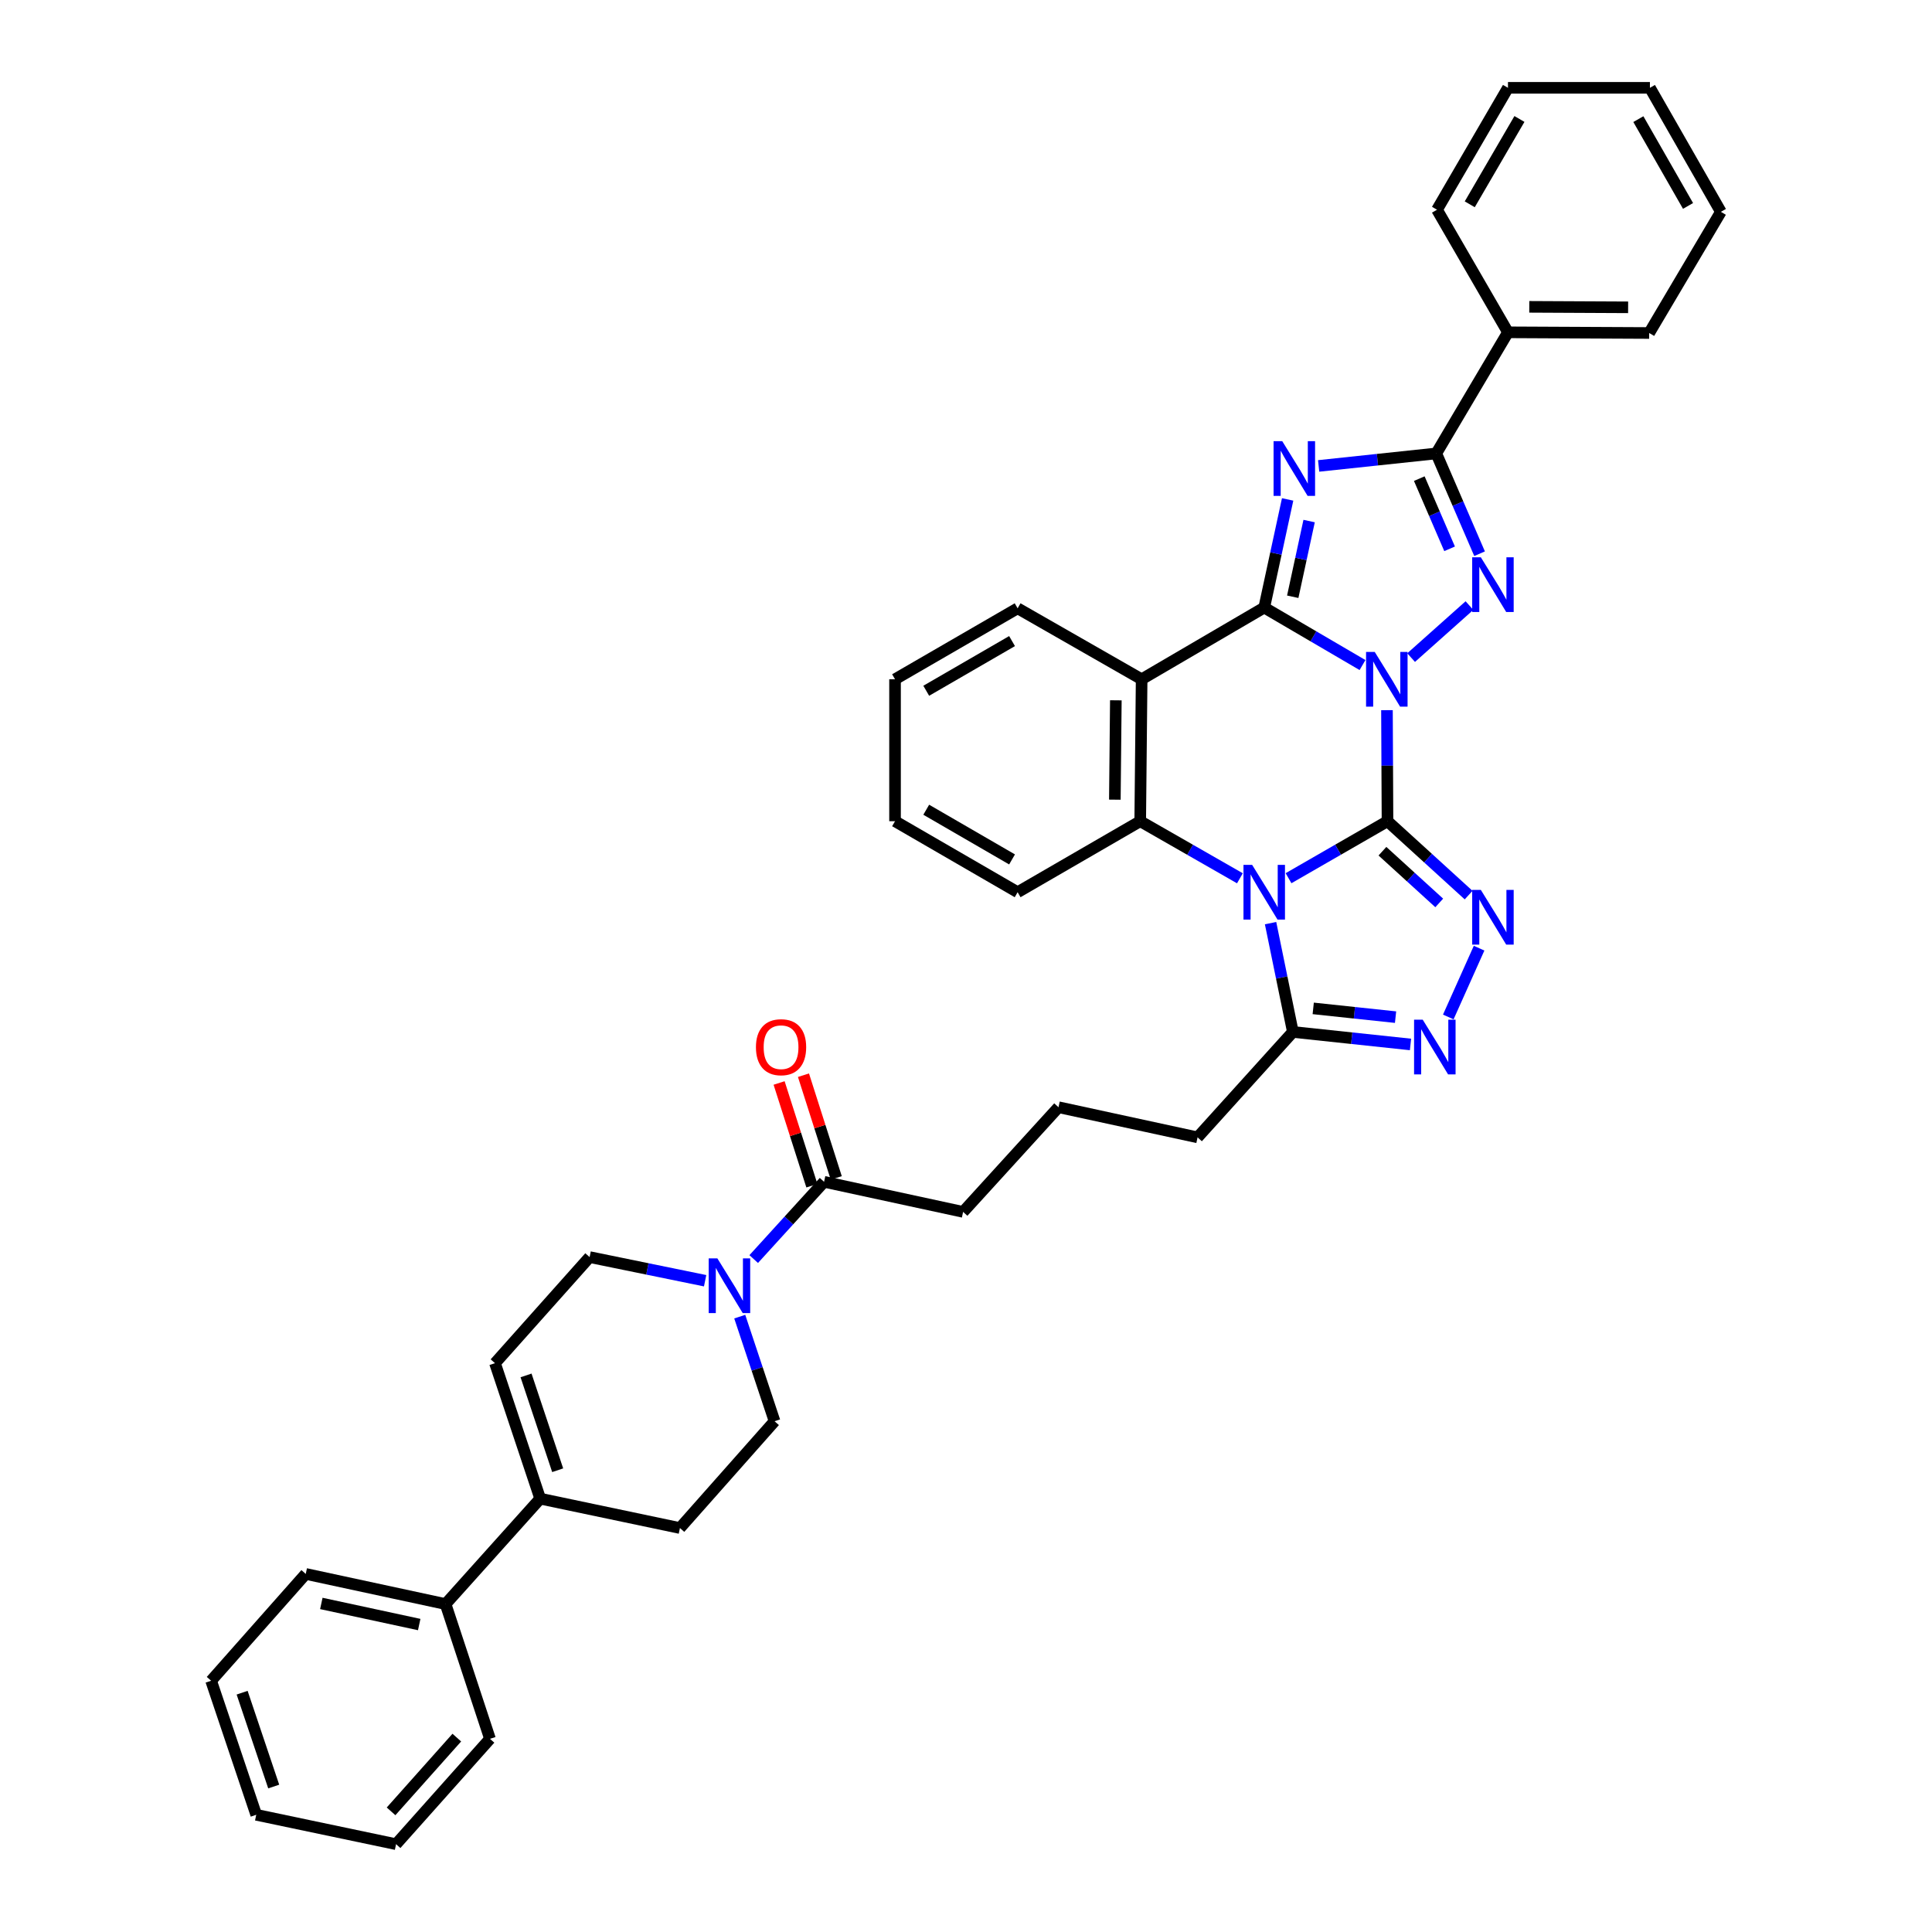 <?xml version='1.0' encoding='iso-8859-1'?>
<svg version='1.1' baseProfile='full'
              xmlns='http://www.w3.org/2000/svg'
                      xmlns:rdkit='http://www.rdkit.org/xml'
                      xmlns:xlink='http://www.w3.org/1999/xlink'
                  xml:space='preserve'
width='1000px' height='1000px' viewBox='0 0 1000 1000'>
<!-- END OF HEADER -->
<rect style='opacity:1.0;fill:#FFFFFF;stroke:none' width='1000' height='1000' x='0' y='0'> </rect>
<path class='bond-0' d='M 717.891,367.585 L 718.029,396.322' style='fill:none;fill-rule:evenodd;stroke:#0000FF;stroke-width:6px;stroke-linecap:butt;stroke-linejoin:miter;stroke-opacity:1' />
<path class='bond-0' d='M 718.029,396.322 L 718.167,425.059' style='fill:none;fill-rule:evenodd;stroke:#000000;stroke-width:6px;stroke-linecap:butt;stroke-linejoin:miter;stroke-opacity:1' />
<path class='bond-2' d='M 705.236,344.232 L 679.799,329.353' style='fill:none;fill-rule:evenodd;stroke:#0000FF;stroke-width:6px;stroke-linecap:butt;stroke-linejoin:miter;stroke-opacity:1' />
<path class='bond-2' d='M 679.799,329.353 L 654.362,314.475' style='fill:none;fill-rule:evenodd;stroke:#000000;stroke-width:6px;stroke-linecap:butt;stroke-linejoin:miter;stroke-opacity:1' />
<path class='bond-4' d='M 730.394,340.372 L 760.584,313.452' style='fill:none;fill-rule:evenodd;stroke:#0000FF;stroke-width:6px;stroke-linecap:butt;stroke-linejoin:miter;stroke-opacity:1' />
<path class='bond-1' d='M 718.167,425.059 L 692.555,439.809' style='fill:none;fill-rule:evenodd;stroke:#000000;stroke-width:6px;stroke-linecap:butt;stroke-linejoin:miter;stroke-opacity:1' />
<path class='bond-1' d='M 692.555,439.809 L 666.942,454.56' style='fill:none;fill-rule:evenodd;stroke:#0000FF;stroke-width:6px;stroke-linecap:butt;stroke-linejoin:miter;stroke-opacity:1' />
<path class='bond-5' d='M 718.167,425.059 L 739.162,444.183' style='fill:none;fill-rule:evenodd;stroke:#000000;stroke-width:6px;stroke-linecap:butt;stroke-linejoin:miter;stroke-opacity:1' />
<path class='bond-5' d='M 739.162,444.183 L 760.156,463.308' style='fill:none;fill-rule:evenodd;stroke:#0000FF;stroke-width:6px;stroke-linecap:butt;stroke-linejoin:miter;stroke-opacity:1' />
<path class='bond-5' d='M 715.55,440.583 L 730.246,453.971' style='fill:none;fill-rule:evenodd;stroke:#000000;stroke-width:6px;stroke-linecap:butt;stroke-linejoin:miter;stroke-opacity:1' />
<path class='bond-5' d='M 730.246,453.971 L 744.943,467.358' style='fill:none;fill-rule:evenodd;stroke:#0000FF;stroke-width:6px;stroke-linecap:butt;stroke-linejoin:miter;stroke-opacity:1' />
<path class='bond-10' d='M 657.643,477.811 L 663.416,505.973' style='fill:none;fill-rule:evenodd;stroke:#0000FF;stroke-width:6px;stroke-linecap:butt;stroke-linejoin:miter;stroke-opacity:1' />
<path class='bond-10' d='M 663.416,505.973 L 669.189,534.135' style='fill:none;fill-rule:evenodd;stroke:#000000;stroke-width:6px;stroke-linecap:butt;stroke-linejoin:miter;stroke-opacity:1' />
<path class='bond-39' d='M 641.773,454.598 L 615.973,439.828' style='fill:none;fill-rule:evenodd;stroke:#0000FF;stroke-width:6px;stroke-linecap:butt;stroke-linejoin:miter;stroke-opacity:1' />
<path class='bond-39' d='M 615.973,439.828 L 590.174,425.059' style='fill:none;fill-rule:evenodd;stroke:#000000;stroke-width:6px;stroke-linecap:butt;stroke-linejoin:miter;stroke-opacity:1' />
<path class='bond-3' d='M 654.362,314.475 L 660.419,286.487' style='fill:none;fill-rule:evenodd;stroke:#000000;stroke-width:6px;stroke-linecap:butt;stroke-linejoin:miter;stroke-opacity:1' />
<path class='bond-3' d='M 660.419,286.487 L 666.477,258.499' style='fill:none;fill-rule:evenodd;stroke:#0000FF;stroke-width:6px;stroke-linecap:butt;stroke-linejoin:miter;stroke-opacity:1' />
<path class='bond-3' d='M 669.118,308.879 L 673.359,289.287' style='fill:none;fill-rule:evenodd;stroke:#000000;stroke-width:6px;stroke-linecap:butt;stroke-linejoin:miter;stroke-opacity:1' />
<path class='bond-3' d='M 673.359,289.287 L 677.599,269.696' style='fill:none;fill-rule:evenodd;stroke:#0000FF;stroke-width:6px;stroke-linecap:butt;stroke-linejoin:miter;stroke-opacity:1' />
<path class='bond-6' d='M 654.362,314.475 L 590.909,351.589' style='fill:none;fill-rule:evenodd;stroke:#000000;stroke-width:6px;stroke-linecap:butt;stroke-linejoin:miter;stroke-opacity:1' />
<path class='bond-38' d='M 682.527,241.162 L 712.968,237.932' style='fill:none;fill-rule:evenodd;stroke:#0000FF;stroke-width:6px;stroke-linecap:butt;stroke-linejoin:miter;stroke-opacity:1' />
<path class='bond-38' d='M 712.968,237.932 L 743.41,234.701' style='fill:none;fill-rule:evenodd;stroke:#000000;stroke-width:6px;stroke-linecap:butt;stroke-linejoin:miter;stroke-opacity:1' />
<path class='bond-7' d='M 765.827,286.602 L 754.618,260.652' style='fill:none;fill-rule:evenodd;stroke:#0000FF;stroke-width:6px;stroke-linecap:butt;stroke-linejoin:miter;stroke-opacity:1' />
<path class='bond-7' d='M 754.618,260.652 L 743.41,234.701' style='fill:none;fill-rule:evenodd;stroke:#000000;stroke-width:6px;stroke-linecap:butt;stroke-linejoin:miter;stroke-opacity:1' />
<path class='bond-7' d='M 750.311,284.066 L 742.465,265.901' style='fill:none;fill-rule:evenodd;stroke:#0000FF;stroke-width:6px;stroke-linecap:butt;stroke-linejoin:miter;stroke-opacity:1' />
<path class='bond-7' d='M 742.465,265.901 L 734.619,247.736' style='fill:none;fill-rule:evenodd;stroke:#000000;stroke-width:6px;stroke-linecap:butt;stroke-linejoin:miter;stroke-opacity:1' />
<path class='bond-9' d='M 765.577,490.772 L 749.629,526.384' style='fill:none;fill-rule:evenodd;stroke:#0000FF;stroke-width:6px;stroke-linecap:butt;stroke-linejoin:miter;stroke-opacity:1' />
<path class='bond-8' d='M 590.909,351.589 L 590.174,425.059' style='fill:none;fill-rule:evenodd;stroke:#000000;stroke-width:6px;stroke-linecap:butt;stroke-linejoin:miter;stroke-opacity:1' />
<path class='bond-8' d='M 577.56,362.477 L 577.045,413.906' style='fill:none;fill-rule:evenodd;stroke:#000000;stroke-width:6px;stroke-linecap:butt;stroke-linejoin:miter;stroke-opacity:1' />
<path class='bond-21' d='M 590.909,351.589 L 526.721,314.857' style='fill:none;fill-rule:evenodd;stroke:#000000;stroke-width:6px;stroke-linecap:butt;stroke-linejoin:miter;stroke-opacity:1' />
<path class='bond-16' d='M 743.41,234.701 L 780.524,172.006' style='fill:none;fill-rule:evenodd;stroke:#000000;stroke-width:6px;stroke-linecap:butt;stroke-linejoin:miter;stroke-opacity:1' />
<path class='bond-22' d='M 590.174,425.059 L 526.721,461.805' style='fill:none;fill-rule:evenodd;stroke:#000000;stroke-width:6px;stroke-linecap:butt;stroke-linejoin:miter;stroke-opacity:1' />
<path class='bond-40' d='M 730.073,540.608 L 699.631,537.371' style='fill:none;fill-rule:evenodd;stroke:#0000FF;stroke-width:6px;stroke-linecap:butt;stroke-linejoin:miter;stroke-opacity:1' />
<path class='bond-40' d='M 699.631,537.371 L 669.189,534.135' style='fill:none;fill-rule:evenodd;stroke:#000000;stroke-width:6px;stroke-linecap:butt;stroke-linejoin:miter;stroke-opacity:1' />
<path class='bond-40' d='M 722.34,526.472 L 701.031,524.206' style='fill:none;fill-rule:evenodd;stroke:#0000FF;stroke-width:6px;stroke-linecap:butt;stroke-linejoin:miter;stroke-opacity:1' />
<path class='bond-40' d='M 701.031,524.206 L 679.722,521.941' style='fill:none;fill-rule:evenodd;stroke:#000000;stroke-width:6px;stroke-linecap:butt;stroke-linejoin:miter;stroke-opacity:1' />
<path class='bond-23' d='M 669.189,534.135 L 619.859,588.695' style='fill:none;fill-rule:evenodd;stroke:#000000;stroke-width:6px;stroke-linecap:butt;stroke-linejoin:miter;stroke-opacity:1' />
<path class='bond-11' d='M 390.118,651.692 L 408.328,631.697' style='fill:none;fill-rule:evenodd;stroke:#0000FF;stroke-width:6px;stroke-linecap:butt;stroke-linejoin:miter;stroke-opacity:1' />
<path class='bond-11' d='M 408.328,631.697 L 426.537,611.702' style='fill:none;fill-rule:evenodd;stroke:#000000;stroke-width:6px;stroke-linecap:butt;stroke-linejoin:miter;stroke-opacity:1' />
<path class='bond-15' d='M 364.973,662.906 L 335.079,656.788' style='fill:none;fill-rule:evenodd;stroke:#0000FF;stroke-width:6px;stroke-linecap:butt;stroke-linejoin:miter;stroke-opacity:1' />
<path class='bond-15' d='M 335.079,656.788 L 305.185,650.669' style='fill:none;fill-rule:evenodd;stroke:#000000;stroke-width:6px;stroke-linecap:butt;stroke-linejoin:miter;stroke-opacity:1' />
<path class='bond-17' d='M 382.889,681.491 L 391.9,708.559' style='fill:none;fill-rule:evenodd;stroke:#0000FF;stroke-width:6px;stroke-linecap:butt;stroke-linejoin:miter;stroke-opacity:1' />
<path class='bond-17' d='M 391.9,708.559 L 400.912,735.628' style='fill:none;fill-rule:evenodd;stroke:#000000;stroke-width:6px;stroke-linecap:butt;stroke-linejoin:miter;stroke-opacity:1' />
<path class='bond-12' d='M 426.537,611.702 L 498.507,627.273' style='fill:none;fill-rule:evenodd;stroke:#000000;stroke-width:6px;stroke-linecap:butt;stroke-linejoin:miter;stroke-opacity:1' />
<path class='bond-19' d='M 432.843,609.689 L 424.359,583.107' style='fill:none;fill-rule:evenodd;stroke:#000000;stroke-width:6px;stroke-linecap:butt;stroke-linejoin:miter;stroke-opacity:1' />
<path class='bond-19' d='M 424.359,583.107 L 415.875,556.524' style='fill:none;fill-rule:evenodd;stroke:#FF0000;stroke-width:6px;stroke-linecap:butt;stroke-linejoin:miter;stroke-opacity:1' />
<path class='bond-19' d='M 420.231,613.715 L 411.747,587.132' style='fill:none;fill-rule:evenodd;stroke:#000000;stroke-width:6px;stroke-linecap:butt;stroke-linejoin:miter;stroke-opacity:1' />
<path class='bond-19' d='M 411.747,587.132 L 403.262,560.549' style='fill:none;fill-rule:evenodd;stroke:#FF0000;stroke-width:6px;stroke-linecap:butt;stroke-linejoin:miter;stroke-opacity:1' />
<path class='bond-13' d='M 279.604,775.699 L 351.934,790.909' style='fill:none;fill-rule:evenodd;stroke:#000000;stroke-width:6px;stroke-linecap:butt;stroke-linejoin:miter;stroke-opacity:1' />
<path class='bond-20' d='M 279.604,775.699 L 230.627,830.259' style='fill:none;fill-rule:evenodd;stroke:#000000;stroke-width:6px;stroke-linecap:butt;stroke-linejoin:miter;stroke-opacity:1' />
<path class='bond-43' d='M 279.604,775.699 L 256.208,705.583' style='fill:none;fill-rule:evenodd;stroke:#000000;stroke-width:6px;stroke-linecap:butt;stroke-linejoin:miter;stroke-opacity:1' />
<path class='bond-43' d='M 288.653,760.991 L 272.276,711.909' style='fill:none;fill-rule:evenodd;stroke:#000000;stroke-width:6px;stroke-linecap:butt;stroke-linejoin:miter;stroke-opacity:1' />
<path class='bond-14' d='M 256.208,705.583 L 305.185,650.669' style='fill:none;fill-rule:evenodd;stroke:#000000;stroke-width:6px;stroke-linecap:butt;stroke-linejoin:miter;stroke-opacity:1' />
<path class='bond-26' d='M 780.524,172.006 L 853.611,172.36' style='fill:none;fill-rule:evenodd;stroke:#000000;stroke-width:6px;stroke-linecap:butt;stroke-linejoin:miter;stroke-opacity:1' />
<path class='bond-26' d='M 791.551,158.82 L 842.712,159.068' style='fill:none;fill-rule:evenodd;stroke:#000000;stroke-width:6px;stroke-linecap:butt;stroke-linejoin:miter;stroke-opacity:1' />
<path class='bond-27' d='M 780.524,172.006 L 743.792,108.554' style='fill:none;fill-rule:evenodd;stroke:#000000;stroke-width:6px;stroke-linecap:butt;stroke-linejoin:miter;stroke-opacity:1' />
<path class='bond-18' d='M 400.912,735.628 L 351.934,790.909' style='fill:none;fill-rule:evenodd;stroke:#000000;stroke-width:6px;stroke-linecap:butt;stroke-linejoin:miter;stroke-opacity:1' />
<path class='bond-28' d='M 230.627,830.259 L 158.252,814.659' style='fill:none;fill-rule:evenodd;stroke:#000000;stroke-width:6px;stroke-linecap:butt;stroke-linejoin:miter;stroke-opacity:1' />
<path class='bond-28' d='M 216.981,840.861 L 166.319,829.941' style='fill:none;fill-rule:evenodd;stroke:#000000;stroke-width:6px;stroke-linecap:butt;stroke-linejoin:miter;stroke-opacity:1' />
<path class='bond-29' d='M 230.627,830.259 L 253.619,900.015' style='fill:none;fill-rule:evenodd;stroke:#000000;stroke-width:6px;stroke-linecap:butt;stroke-linejoin:miter;stroke-opacity:1' />
<path class='bond-30' d='M 526.721,314.857 L 463.269,351.589' style='fill:none;fill-rule:evenodd;stroke:#000000;stroke-width:6px;stroke-linecap:butt;stroke-linejoin:miter;stroke-opacity:1' />
<path class='bond-30' d='M 523.836,331.825 L 479.419,357.537' style='fill:none;fill-rule:evenodd;stroke:#000000;stroke-width:6px;stroke-linecap:butt;stroke-linejoin:miter;stroke-opacity:1' />
<path class='bond-41' d='M 526.721,461.805 L 463.269,425.059' style='fill:none;fill-rule:evenodd;stroke:#000000;stroke-width:6px;stroke-linecap:butt;stroke-linejoin:miter;stroke-opacity:1' />
<path class='bond-41' d='M 523.838,444.836 L 479.421,419.114' style='fill:none;fill-rule:evenodd;stroke:#000000;stroke-width:6px;stroke-linecap:butt;stroke-linejoin:miter;stroke-opacity:1' />
<path class='bond-25' d='M 619.859,588.695 L 547.882,573.095' style='fill:none;fill-rule:evenodd;stroke:#000000;stroke-width:6px;stroke-linecap:butt;stroke-linejoin:miter;stroke-opacity:1' />
<path class='bond-24' d='M 498.507,627.273 L 547.882,573.095' style='fill:none;fill-rule:evenodd;stroke:#000000;stroke-width:6px;stroke-linecap:butt;stroke-linejoin:miter;stroke-opacity:1' />
<path class='bond-33' d='M 853.611,172.36 L 890.725,109.643' style='fill:none;fill-rule:evenodd;stroke:#000000;stroke-width:6px;stroke-linecap:butt;stroke-linejoin:miter;stroke-opacity:1' />
<path class='bond-34' d='M 743.792,108.554 L 780.524,45.455' style='fill:none;fill-rule:evenodd;stroke:#000000;stroke-width:6px;stroke-linecap:butt;stroke-linejoin:miter;stroke-opacity:1' />
<path class='bond-34' d='M 760.744,105.75 L 786.456,61.58' style='fill:none;fill-rule:evenodd;stroke:#000000;stroke-width:6px;stroke-linecap:butt;stroke-linejoin:miter;stroke-opacity:1' />
<path class='bond-35' d='M 158.252,814.659 L 109.275,869.954' style='fill:none;fill-rule:evenodd;stroke:#000000;stroke-width:6px;stroke-linecap:butt;stroke-linejoin:miter;stroke-opacity:1' />
<path class='bond-32' d='M 253.619,900.015 L 205.001,954.545' style='fill:none;fill-rule:evenodd;stroke:#000000;stroke-width:6px;stroke-linecap:butt;stroke-linejoin:miter;stroke-opacity:1' />
<path class='bond-32' d='M 236.444,899.384 L 202.412,937.555' style='fill:none;fill-rule:evenodd;stroke:#000000;stroke-width:6px;stroke-linecap:butt;stroke-linejoin:miter;stroke-opacity:1' />
<path class='bond-31' d='M 463.269,351.589 L 463.269,425.059' style='fill:none;fill-rule:evenodd;stroke:#000000;stroke-width:6px;stroke-linecap:butt;stroke-linejoin:miter;stroke-opacity:1' />
<path class='bond-36' d='M 205.001,954.545 L 132.627,939.335' style='fill:none;fill-rule:evenodd;stroke:#000000;stroke-width:6px;stroke-linecap:butt;stroke-linejoin:miter;stroke-opacity:1' />
<path class='bond-42' d='M 890.725,109.643 L 853.994,45.455' style='fill:none;fill-rule:evenodd;stroke:#000000;stroke-width:6px;stroke-linecap:butt;stroke-linejoin:miter;stroke-opacity:1' />
<path class='bond-42' d='M 873.725,106.59 L 848.013,61.658' style='fill:none;fill-rule:evenodd;stroke:#000000;stroke-width:6px;stroke-linecap:butt;stroke-linejoin:miter;stroke-opacity:1' />
<path class='bond-37' d='M 780.524,45.455 L 853.994,45.455' style='fill:none;fill-rule:evenodd;stroke:#000000;stroke-width:6px;stroke-linecap:butt;stroke-linejoin:miter;stroke-opacity:1' />
<path class='bond-44' d='M 109.275,869.954 L 132.627,939.335' style='fill:none;fill-rule:evenodd;stroke:#000000;stroke-width:6px;stroke-linecap:butt;stroke-linejoin:miter;stroke-opacity:1' />
<path class='bond-44' d='M 125.325,876.138 L 141.672,924.705' style='fill:none;fill-rule:evenodd;stroke:#000000;stroke-width:6px;stroke-linecap:butt;stroke-linejoin:miter;stroke-opacity:1' />
<path  class='atom-0' d='M 711.554 337.429
L 720.834 352.429
Q 721.754 353.909, 723.234 356.589
Q 724.714 359.269, 724.794 359.429
L 724.794 337.429
L 728.554 337.429
L 728.554 365.749
L 724.674 365.749
L 714.714 349.349
Q 713.554 347.429, 712.314 345.229
Q 711.114 343.029, 710.754 342.349
L 710.754 365.749
L 707.074 365.749
L 707.074 337.429
L 711.554 337.429
' fill='#0000FF'/>
<path  class='atom-2' d='M 648.102 447.645
L 657.382 462.645
Q 658.302 464.125, 659.782 466.805
Q 661.262 469.485, 661.342 469.645
L 661.342 447.645
L 665.102 447.645
L 665.102 475.965
L 661.222 475.965
L 651.262 459.565
Q 650.102 457.645, 648.862 455.445
Q 647.662 453.245, 647.302 452.565
L 647.302 475.965
L 643.622 475.965
L 643.622 447.645
L 648.102 447.645
' fill='#0000FF'/>
<path  class='atom-4' d='M 663.68 228.338
L 672.96 243.338
Q 673.88 244.818, 675.36 247.498
Q 676.84 250.178, 676.92 250.338
L 676.92 228.338
L 680.68 228.338
L 680.68 256.658
L 676.8 256.658
L 666.84 240.258
Q 665.68 238.338, 664.44 236.138
Q 663.24 233.938, 662.88 233.258
L 662.88 256.658
L 659.2 256.658
L 659.2 228.338
L 663.68 228.338
' fill='#0000FF'/>
<path  class='atom-5' d='M 766.482 288.451
L 775.762 303.451
Q 776.682 304.931, 778.162 307.611
Q 779.642 310.291, 779.722 310.451
L 779.722 288.451
L 783.482 288.451
L 783.482 316.771
L 779.602 316.771
L 769.642 300.371
Q 768.482 298.451, 767.242 296.251
Q 766.042 294.051, 765.682 293.371
L 765.682 316.771
L 762.002 316.771
L 762.002 288.451
L 766.482 288.451
' fill='#0000FF'/>
<path  class='atom-6' d='M 766.482 460.612
L 775.762 475.612
Q 776.682 477.092, 778.162 479.772
Q 779.642 482.452, 779.722 482.612
L 779.722 460.612
L 783.482 460.612
L 783.482 488.932
L 779.602 488.932
L 769.642 472.532
Q 768.482 470.612, 767.242 468.412
Q 766.042 466.212, 765.682 465.532
L 765.682 488.932
L 762.002 488.932
L 762.002 460.612
L 766.482 460.612
' fill='#0000FF'/>
<path  class='atom-10' d='M 736.4 527.786
L 745.68 542.786
Q 746.6 544.266, 748.08 546.946
Q 749.56 549.626, 749.64 549.786
L 749.64 527.786
L 753.4 527.786
L 753.4 556.106
L 749.52 556.106
L 739.56 539.706
Q 738.4 537.786, 737.16 535.586
Q 735.96 533.386, 735.6 532.706
L 735.6 556.106
L 731.92 556.106
L 731.92 527.786
L 736.4 527.786
' fill='#0000FF'/>
<path  class='atom-12' d='M 371.3 651.322
L 380.58 666.322
Q 381.5 667.802, 382.98 670.482
Q 384.46 673.162, 384.54 673.322
L 384.54 651.322
L 388.3 651.322
L 388.3 679.642
L 384.42 679.642
L 374.46 663.242
Q 373.3 661.322, 372.06 659.122
Q 370.86 656.922, 370.5 656.242
L 370.5 679.642
L 366.82 679.642
L 366.82 651.322
L 371.3 651.322
' fill='#0000FF'/>
<path  class='atom-20' d='M 391.273 542.026
Q 391.273 535.226, 394.633 531.426
Q 397.993 527.626, 404.273 527.626
Q 410.553 527.626, 413.913 531.426
Q 417.273 535.226, 417.273 542.026
Q 417.273 548.906, 413.873 552.826
Q 410.473 556.706, 404.273 556.706
Q 398.033 556.706, 394.633 552.826
Q 391.273 548.946, 391.273 542.026
M 404.273 553.506
Q 408.593 553.506, 410.913 550.626
Q 413.273 547.706, 413.273 542.026
Q 413.273 536.466, 410.913 533.666
Q 408.593 530.826, 404.273 530.826
Q 399.953 530.826, 397.593 533.626
Q 395.273 536.426, 395.273 542.026
Q 395.273 547.746, 397.593 550.626
Q 399.953 553.506, 404.273 553.506
' fill='#FF0000'/>
</svg>
